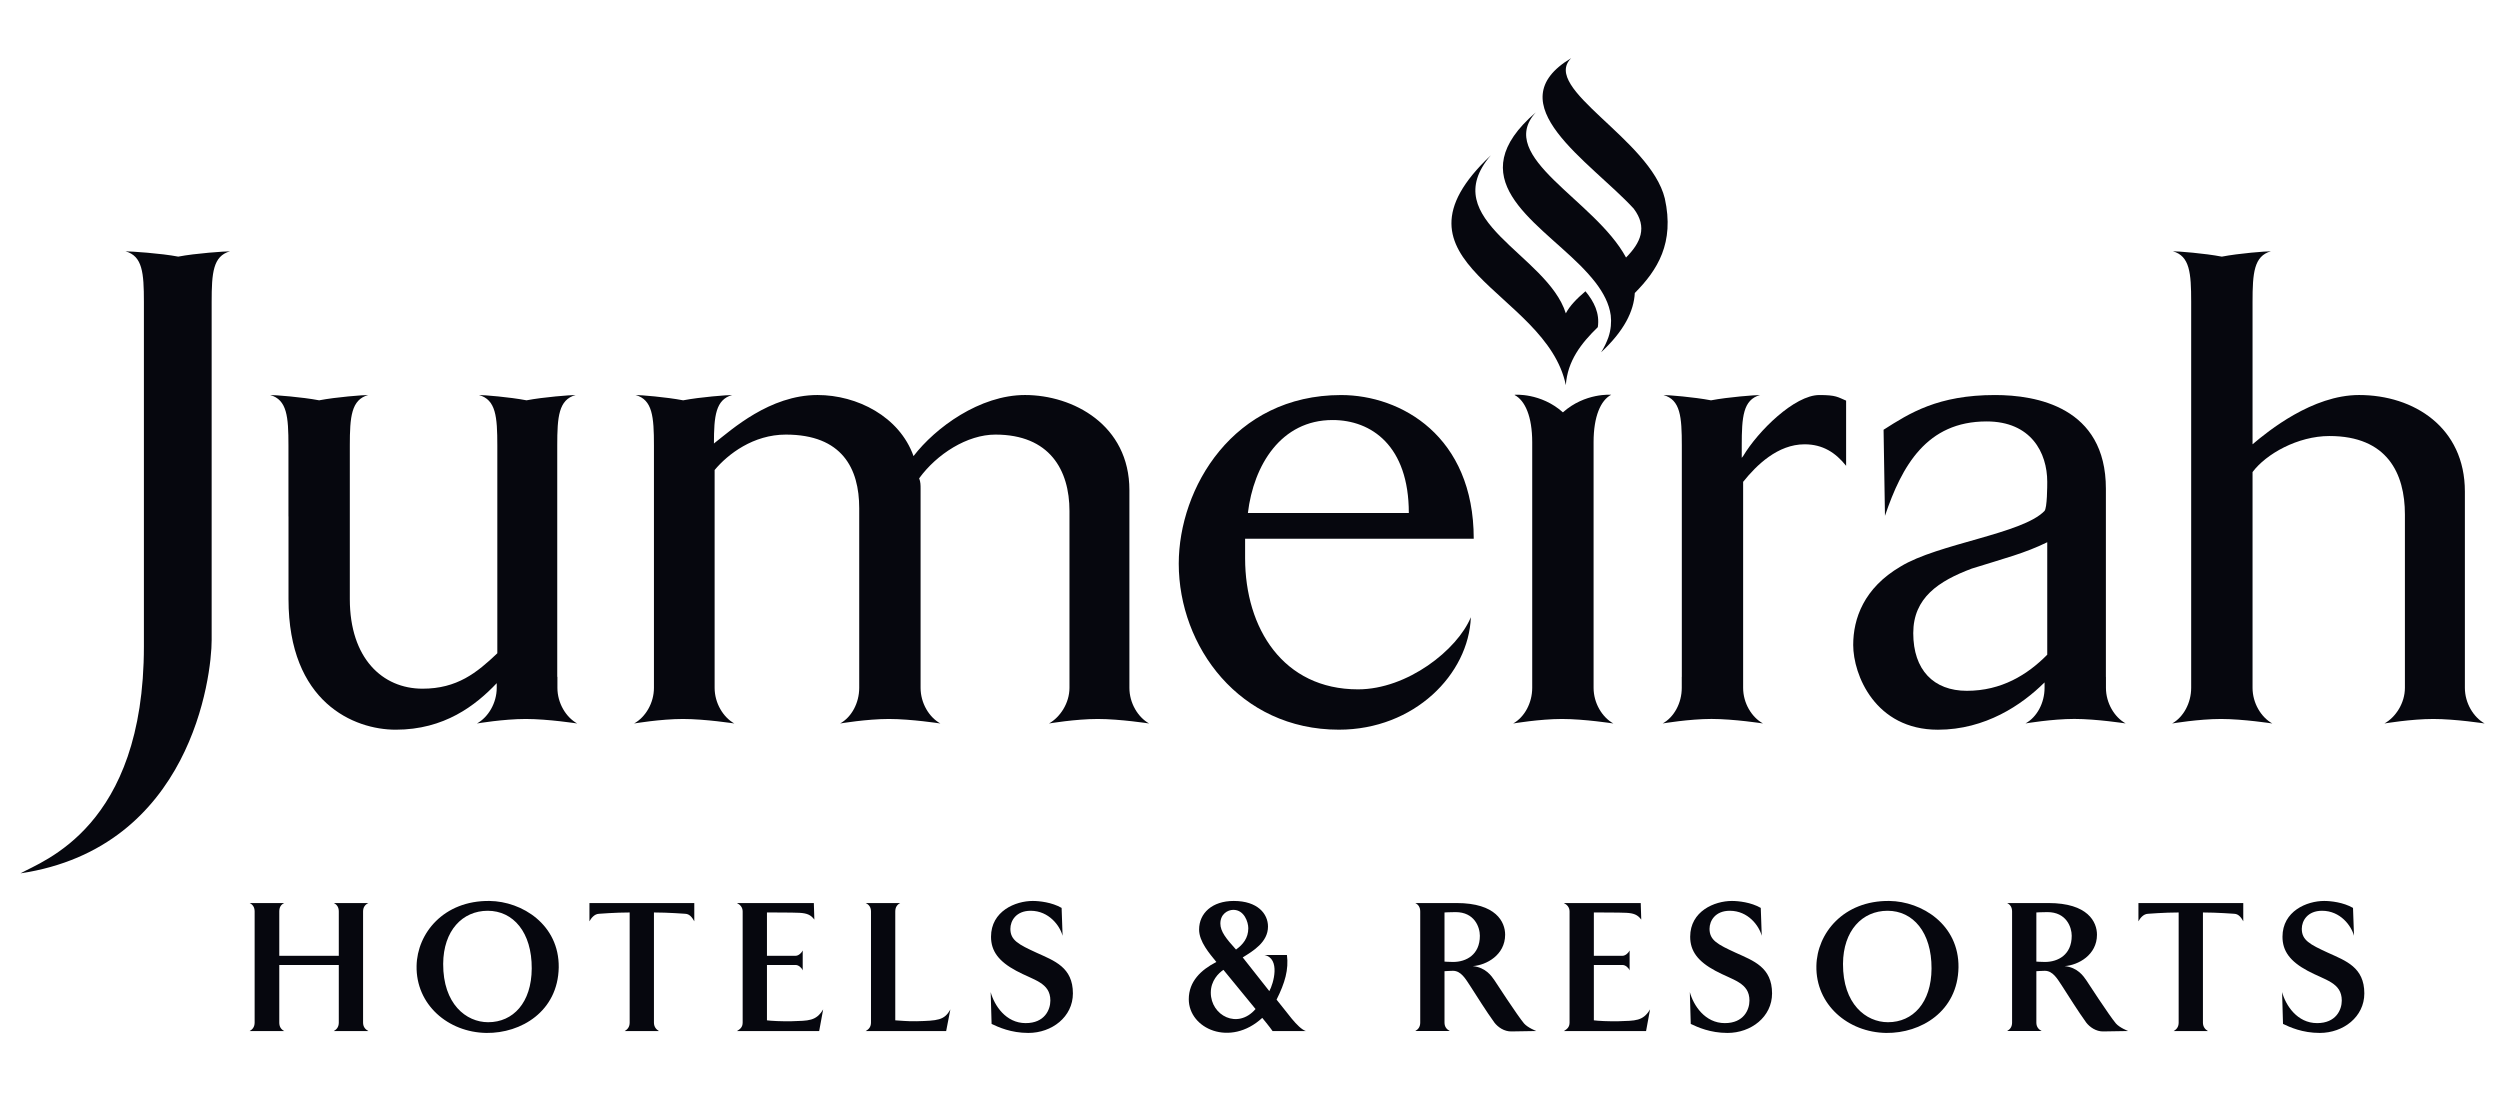 <svg width="166" height="73" viewBox="0 0 166 73" fill="none" xmlns="http://www.w3.org/2000/svg">
<path d="M88.901 48.451C82.298 48.451 78.269 42.918 78.269 37.43C78.269 32.408 81.879 26.231 89.048 26.231C93.027 26.231 97.856 28.951 97.856 35.771H82.675V37.063C82.675 41.721 85.203 45.773 90.171 45.773C93.45 45.773 96.771 43.149 97.664 40.983C97.525 44.762 93.919 48.451 88.901 48.451ZM82.86 34.063H93.546C93.546 29.595 91.06 27.89 88.482 27.89C85.061 27.89 83.237 30.886 82.86 34.063Z" fill="#06070E"/>
<path d="M139.835 45.673V44.942H139.831V32.452C139.831 27.01 135.19 26.23 132.469 26.23C128.679 26.23 126.801 27.43 125.069 28.536L125.162 34.251C126.286 30.929 127.929 27.983 131.911 27.983C134.859 27.983 135.937 30.055 135.937 31.994C135.937 32.221 135.937 33.743 135.752 33.929C134.301 35.447 128.679 36.095 126.197 37.618C123.761 39.045 123.053 41.075 123.053 42.825C123.053 44.806 124.508 48.453 128.679 48.453C131.827 48.453 134.255 46.801 135.736 45.332C135.752 45.328 135.752 45.321 135.759 45.317V45.673C135.759 46.684 135.248 47.62 134.493 48.036C134.493 48.036 136.256 47.737 137.737 47.737C139.211 47.737 141.143 48.036 141.143 48.036C140.396 47.619 139.835 46.684 139.835 45.673ZM130.599 45.87C128.39 45.87 127.04 44.484 127.04 42.041C127.04 39.693 128.721 38.583 130.926 37.754C133.124 37.065 134.44 36.739 135.937 36.004V43.472C134.624 44.806 132.893 45.87 130.599 45.87Z" fill="#06070E"/>
<path d="M105.814 45.672V29.353C105.814 27.656 106.283 26.581 106.984 26.213C106.984 26.213 105.252 26.066 103.778 27.38C102.304 26.066 100.569 26.213 100.569 26.213C100.577 26.217 100.588 26.221 100.592 26.225C100.577 26.225 100.569 26.229 100.569 26.229C101.273 26.596 101.739 27.672 101.739 29.364V45.672C101.739 46.683 101.223 47.618 100.477 48.039C100.477 48.039 102.239 47.74 103.717 47.74C105.194 47.74 107.126 48.039 107.126 48.039C106.376 47.618 105.814 46.683 105.814 45.672Z" fill="#06070E"/>
<path d="M105.275 19.34C104.713 19.817 104.236 20.298 103.971 20.806C102.728 16.863 95.281 14.64 98.991 10.312C91.376 17.5 102.685 19.291 103.971 25.574C104.082 23.964 104.983 22.802 106.095 21.722C106.229 20.794 105.852 20.044 105.275 19.34Z" fill="#06070E"/>
<path d="M110.543 13.177C109.581 9.249 102.285 5.871 104.328 3.86C99.268 6.882 105.591 10.719 108.477 13.851C109.419 15.097 108.927 16.134 107.969 17.1C105.906 13.264 99.264 10.438 101.977 7.462C96.898 11.84 101.854 14.551 104.933 17.627C105.306 18.005 105.656 18.388 105.956 18.778C106.476 19.463 106.849 20.172 106.953 20.936C107.007 21.399 106.968 21.887 106.799 22.395C106.683 22.716 106.53 23.05 106.314 23.391C107.846 21.967 108.488 20.66 108.55 19.456C110.062 17.933 111.197 16.131 110.543 13.177Z" fill="#06070E"/>
<path d="M37.012 45.672V44.941H37.001V29.584C37.001 27.664 37.097 26.543 38.22 26.229C37.886 26.229 36.115 26.361 34.961 26.581C33.814 26.361 32.136 26.229 31.802 26.229C32.929 26.543 33.022 27.664 33.022 29.584V43.377C31.663 44.672 30.351 45.729 28.057 45.729C25.387 45.729 23.228 43.703 23.228 39.783V29.584C23.228 27.664 23.328 26.543 24.448 26.229C24.113 26.229 22.343 26.361 21.192 26.581C20.042 26.361 18.268 26.229 17.937 26.229C19.061 26.543 19.153 27.664 19.153 29.584V34.295H19.157V39.783C19.157 46.649 23.509 48.452 26.276 48.452C29.5 48.452 31.578 46.846 32.983 45.362V45.672C32.983 46.683 32.421 47.619 31.671 48.039C31.671 48.039 33.429 47.74 34.911 47.74C36.392 47.74 38.324 48.039 38.324 48.039C37.574 47.619 37.012 46.683 37.012 45.672Z" fill="#06070E"/>
<path d="M74.992 45.672V32.546C74.992 28.209 71.244 26.229 68.061 26.229C65.06 26.229 62.112 28.391 60.658 30.285C59.723 27.657 56.91 26.229 54.285 26.229C51.103 26.229 48.575 28.535 47.451 29.41L47.405 29.452C47.405 27.611 47.524 26.535 48.617 26.229C48.286 26.229 46.512 26.361 45.361 26.581C44.211 26.361 42.537 26.229 42.202 26.229C43.326 26.543 43.422 27.664 43.422 29.584V45.672C43.422 46.683 42.86 47.619 42.106 48.039C42.106 48.039 43.868 47.74 45.346 47.74C46.828 47.74 48.759 48.039 48.759 48.039C48.013 47.619 47.451 46.683 47.451 45.672V31.209C48.336 30.148 50.025 28.857 52.18 28.857C55.928 28.857 57.052 31.118 57.052 33.742V45.672C57.052 46.683 56.54 47.619 55.786 48.039C55.786 48.039 57.548 47.74 59.026 47.74C60.504 47.74 62.439 48.039 62.439 48.039C61.685 47.619 61.127 46.683 61.127 45.672V32.451C61.127 32.22 61.127 31.993 61.031 31.762C62.205 30.148 64.221 28.857 66.095 28.857C69.697 28.857 71.013 31.209 71.013 33.928V45.672C71.013 46.683 70.397 47.619 69.654 48.039C69.654 48.039 71.413 47.74 72.891 47.74C74.368 47.74 76.3 48.039 76.3 48.039C75.554 47.619 74.992 46.683 74.992 45.672Z" fill="#06070E"/>
<path d="M120.805 26.23C119.161 26.23 116.729 28.628 115.744 30.286C115.744 30.286 115.713 30.328 115.652 30.4V29.586C115.652 27.666 115.744 26.545 116.868 26.23C116.537 26.23 114.763 26.363 113.612 26.582C112.462 26.363 110.788 26.23 110.453 26.23C111.581 26.545 111.673 27.666 111.673 29.586V44.943H111.669V45.674C111.669 46.685 111.157 47.62 110.403 48.037C110.403 48.037 112.169 47.738 113.643 47.738C115.125 47.738 117.06 48.037 117.06 48.037C116.306 47.62 115.744 46.685 115.744 45.674V31.994C116.633 30.885 118.042 29.502 119.823 29.502C121.035 29.502 121.882 30.055 122.582 30.93V26.602C122.02 26.367 121.928 26.23 120.805 26.23Z" fill="#06070E"/>
<path d="M163.668 45.672V32.637C163.668 28.391 160.294 26.229 156.642 26.229C153.548 26.229 150.6 28.626 149.569 29.501V20.041C149.569 18.12 149.665 16.999 150.789 16.685C150.454 16.685 148.68 16.818 147.529 17.041C146.383 16.818 144.612 16.685 144.278 16.685C145.401 16.999 145.494 18.12 145.494 20.041V45.672C145.494 46.683 144.978 47.619 144.231 48.039C144.231 48.039 145.994 47.74 147.472 47.74C148.945 47.74 150.881 48.039 150.881 48.039C150.131 47.619 149.569 46.683 149.569 45.672V31.345C150.462 30.148 152.567 28.952 154.675 28.952C158.516 28.952 159.686 31.44 159.686 34.159V45.672C159.686 46.683 159.077 47.619 158.327 48.039C158.327 48.039 160.09 47.74 161.571 47.74C163.049 47.74 164.98 48.039 164.98 48.039C164.234 47.619 163.668 46.683 163.668 45.672Z" fill="#06070E"/>
<path d="M11.834 17.04C10.683 16.817 8.67 16.688 8.335 16.688C9.463 17.002 9.555 18.119 9.555 20.043V42.918C9.555 54.95 2.81 57.165 1.359 57.991C12.695 56.286 14.054 44.898 14.054 42.505V20.043C14.054 18.119 14.146 17.002 15.27 16.688C14.939 16.688 12.984 16.817 11.834 17.04Z" fill="#06070E"/>
<path d="M22.165 68.462C22.369 68.348 22.496 68.174 22.496 67.897V64.076H18.544V67.897C18.544 68.174 18.659 68.348 18.875 68.462H16.577C16.781 68.348 16.908 68.174 16.908 67.897V60.524C16.908 60.236 16.781 60.062 16.577 59.963H18.875C18.659 60.062 18.544 60.236 18.544 60.524V63.463H22.496V60.524C22.496 60.236 22.369 60.062 22.165 59.963H24.462C24.247 60.062 24.108 60.236 24.108 60.524V67.897C24.108 68.174 24.247 68.348 24.462 68.462H22.165Z" fill="#06070E"/>
<path d="M32.386 60.475C30.708 60.475 29.439 61.789 29.427 64.001C29.416 66.663 30.951 67.875 32.413 67.875C34.075 67.875 35.295 66.576 35.307 64.311C35.322 61.899 34.075 60.475 32.386 60.475ZM32.298 68.587C29.746 68.549 27.611 66.701 27.661 64.137C27.699 61.975 29.454 59.789 32.502 59.823C34.672 59.85 37.135 61.399 37.1 64.236C37.046 67.163 34.595 68.614 32.298 68.587Z" fill="#06070E"/>
<path d="M45.504 60.675C45.504 60.675 44.35 60.588 43.422 60.588V67.901C43.422 68.173 43.561 68.347 43.749 68.461H41.479C41.683 68.347 41.81 68.173 41.81 67.901V60.588C40.867 60.588 39.774 60.675 39.774 60.675C39.47 60.686 39.255 60.962 39.139 61.175V59.963H46.101V61.175C45.985 60.962 45.808 60.686 45.504 60.675Z" fill="#06070E"/>
<path d="M54.393 68.462H48.932C49.148 68.337 49.313 68.201 49.313 67.897V60.524C49.313 60.236 49.136 60.062 48.932 59.963H54.039L54.073 61.062C53.835 60.736 53.565 60.638 53.084 60.611C52.703 60.588 50.926 60.588 50.926 60.588V63.463H52.842C53.023 63.463 53.238 63.262 53.3 63.111V64.436C53.238 64.262 53.023 64.076 52.842 64.076H50.926V67.75C51.18 67.788 51.953 67.826 52.577 67.81C53.681 67.773 54.189 67.81 54.658 67.023L54.393 68.462Z" fill="#06070E"/>
<path d="M62.825 68.462H57.48C57.695 68.348 57.834 68.174 57.834 67.897V60.524C57.834 60.236 57.695 60.062 57.48 59.963H59.777C59.573 60.062 59.446 60.236 59.446 60.524V67.75C59.7 67.761 60.285 67.826 60.854 67.81C62.267 67.773 62.709 67.75 63.105 67.023L62.825 68.462Z" fill="#06070E"/>
<path d="M68.282 68.587C67.128 68.587 66.289 68.201 65.842 67.988L65.781 65.875C66.023 66.761 66.785 67.935 68.105 67.935C69.363 67.935 69.744 67.049 69.744 66.436C69.744 65.239 68.636 65.088 67.482 64.463C66.312 63.838 65.804 63.148 65.804 62.202C65.804 60.501 67.42 59.823 68.575 59.823C69.005 59.823 69.844 59.91 70.491 60.285L70.556 62.137C70.379 61.474 69.652 60.475 68.436 60.475C67.47 60.475 67.089 61.137 67.089 61.675C67.089 62.436 67.635 62.713 68.829 63.262C70.01 63.8 71.241 64.224 71.241 65.962C71.241 67.523 69.844 68.587 68.282 68.587Z" fill="#06070E"/>
<path d="M81.894 60.414C81.513 60.414 81.032 60.698 81.032 61.323C81.032 61.849 81.413 62.323 82.071 63.05C82.529 62.724 82.887 62.289 82.887 61.637C82.887 61.224 82.617 60.414 81.894 60.414ZM81.236 64.398C80.916 64.61 80.397 65.114 80.397 65.913C80.397 67.435 82.186 68.375 83.368 67L81.236 64.398ZM84.499 68.462C84.322 68.201 83.814 67.587 83.814 67.587C81.69 69.549 78.935 68.31 78.935 66.349C78.935 65.163 79.75 64.398 80.766 63.875C80.308 63.311 79.62 62.523 79.62 61.724C79.62 60.638 80.485 59.823 81.921 59.823C83.506 59.823 84.195 60.675 84.195 61.524C84.195 62.561 83.202 63.148 82.517 63.572L84.283 65.811C84.561 65.311 85.034 63.648 83.964 63.413H85.453C85.576 64.376 85.323 65.262 84.764 66.375C85.426 67.163 86.138 68.261 86.708 68.462L84.499 68.462Z" fill="#06070E"/>
<path d="M96.65 60.564C96.269 60.564 95.915 60.587 95.915 60.587V63.851C95.915 63.851 96.269 63.874 96.485 63.874C97.351 63.874 98.263 63.401 98.263 62.136C98.263 61.564 97.909 60.564 96.65 60.564ZM100.36 68.487C99.875 68.498 99.46 68.199 99.229 67.9C98.659 67.112 98.097 66.199 97.643 65.499C97.312 64.999 97.02 64.461 96.473 64.461C96.32 64.461 95.915 64.487 95.915 64.487V67.9C95.915 68.176 96.054 68.35 96.269 68.46H93.972C94.176 68.35 94.303 68.176 94.303 67.9V60.526C94.303 60.238 94.176 60.06 93.972 59.962H96.716C99.344 59.962 99.941 61.223 99.941 62.064C99.941 63.412 98.698 64.086 97.793 64.15C98.659 64.238 99.04 64.813 99.229 65.086C99.229 65.086 100.764 67.449 101.199 67.96C101.453 68.248 102.011 68.46 102.011 68.46L100.36 68.487Z" fill="#06070E"/>
<path d="M109.299 68.462H103.838C104.054 68.337 104.219 68.201 104.219 67.897V60.524C104.219 60.236 104.042 60.062 103.838 59.963H108.945L108.979 61.062C108.741 60.736 108.475 60.638 107.99 60.611C107.609 60.588 105.832 60.588 105.832 60.588V63.463H107.748C107.925 63.463 108.144 63.262 108.206 63.111V64.436C108.144 64.262 107.925 64.076 107.748 64.076H105.832V67.75C106.086 67.788 106.859 67.826 107.482 67.81C108.587 67.773 109.095 67.81 109.564 67.023L109.299 68.462Z" fill="#06070E"/>
<path d="M114.706 68.587C113.551 68.587 112.713 68.201 112.266 67.988L112.205 65.875C112.447 66.761 113.209 67.935 114.529 67.935C115.783 67.935 116.164 67.049 116.164 66.436C116.164 65.239 115.06 65.088 113.906 64.463C112.736 63.838 112.228 63.148 112.228 62.202C112.228 60.501 113.844 59.823 114.998 59.823C115.429 59.823 116.268 59.91 116.915 60.285L116.98 62.137C116.803 61.474 116.08 60.475 114.86 60.475C113.894 60.475 113.513 61.137 113.513 61.675C113.513 62.436 114.059 62.713 115.252 63.262C116.434 63.8 117.665 64.224 117.665 65.962C117.665 67.523 116.268 68.587 114.706 68.587Z" fill="#06070E"/>
<path d="M125.334 60.475C123.656 60.475 122.386 61.789 122.375 64.001C122.363 66.663 123.898 67.875 125.361 67.875C127.023 67.875 128.243 66.576 128.254 64.311C128.266 61.899 127.023 60.475 125.334 60.475ZM125.245 68.587C122.694 68.549 120.558 66.701 120.608 64.137C120.647 61.975 122.402 59.789 125.449 59.823C127.62 59.85 130.082 61.399 130.044 64.236C129.994 67.163 127.543 68.614 125.245 68.587Z" fill="#06070E"/>
<path d="M135.949 60.564C135.568 60.564 135.214 60.587 135.214 60.587V63.851C135.214 63.851 135.568 63.874 135.784 63.874C136.65 63.874 137.562 63.401 137.562 62.136C137.562 61.564 137.207 60.564 135.949 60.564ZM139.659 68.487C139.178 68.498 138.758 68.199 138.527 67.9C137.958 67.112 137.396 66.199 136.942 65.499C136.611 64.999 136.319 64.461 135.772 64.461C135.618 64.461 135.214 64.487 135.214 64.487V67.9C135.214 68.176 135.353 68.35 135.568 68.46H133.271C133.475 68.35 133.602 68.176 133.602 67.9V60.526C133.602 60.238 133.475 60.06 133.271 59.962H136.015C138.643 59.962 139.239 61.223 139.239 62.064C139.239 63.412 137.996 64.086 137.092 64.15C137.958 64.238 138.339 64.813 138.528 65.086C138.528 65.086 140.063 67.449 140.498 67.96C140.752 68.248 141.31 68.46 141.31 68.46L139.659 68.487Z" fill="#06070E"/>
<path d="M148.357 60.675C148.357 60.675 147.202 60.588 146.275 60.588V67.901C146.275 68.173 146.414 68.347 146.602 68.461H144.332C144.536 68.347 144.663 68.173 144.663 67.901V60.588C143.72 60.588 142.627 60.675 142.627 60.675C142.323 60.686 142.107 60.962 141.992 61.175V59.963H148.953V61.175C148.838 60.962 148.661 60.686 148.357 60.675Z" fill="#06070E"/>
<path d="M154.032 68.587C152.877 68.587 152.038 68.201 151.592 67.988L151.53 65.875C151.773 66.761 152.535 67.935 153.855 67.935C155.113 67.935 155.494 67.049 155.494 66.436C155.494 65.239 154.389 65.088 153.231 64.463C152.061 63.838 151.557 63.148 151.557 62.202C151.557 60.501 153.17 59.823 154.324 59.823C154.755 59.823 155.594 59.91 156.24 60.285L156.306 62.137C156.129 61.474 155.405 60.475 154.186 60.475C153.22 60.475 152.839 61.137 152.839 61.675C152.839 62.436 153.385 62.713 154.578 63.262C155.759 63.8 156.991 64.224 156.991 65.962C156.991 67.523 155.594 68.587 154.032 68.587Z" fill="#06070E"/>
</svg>
